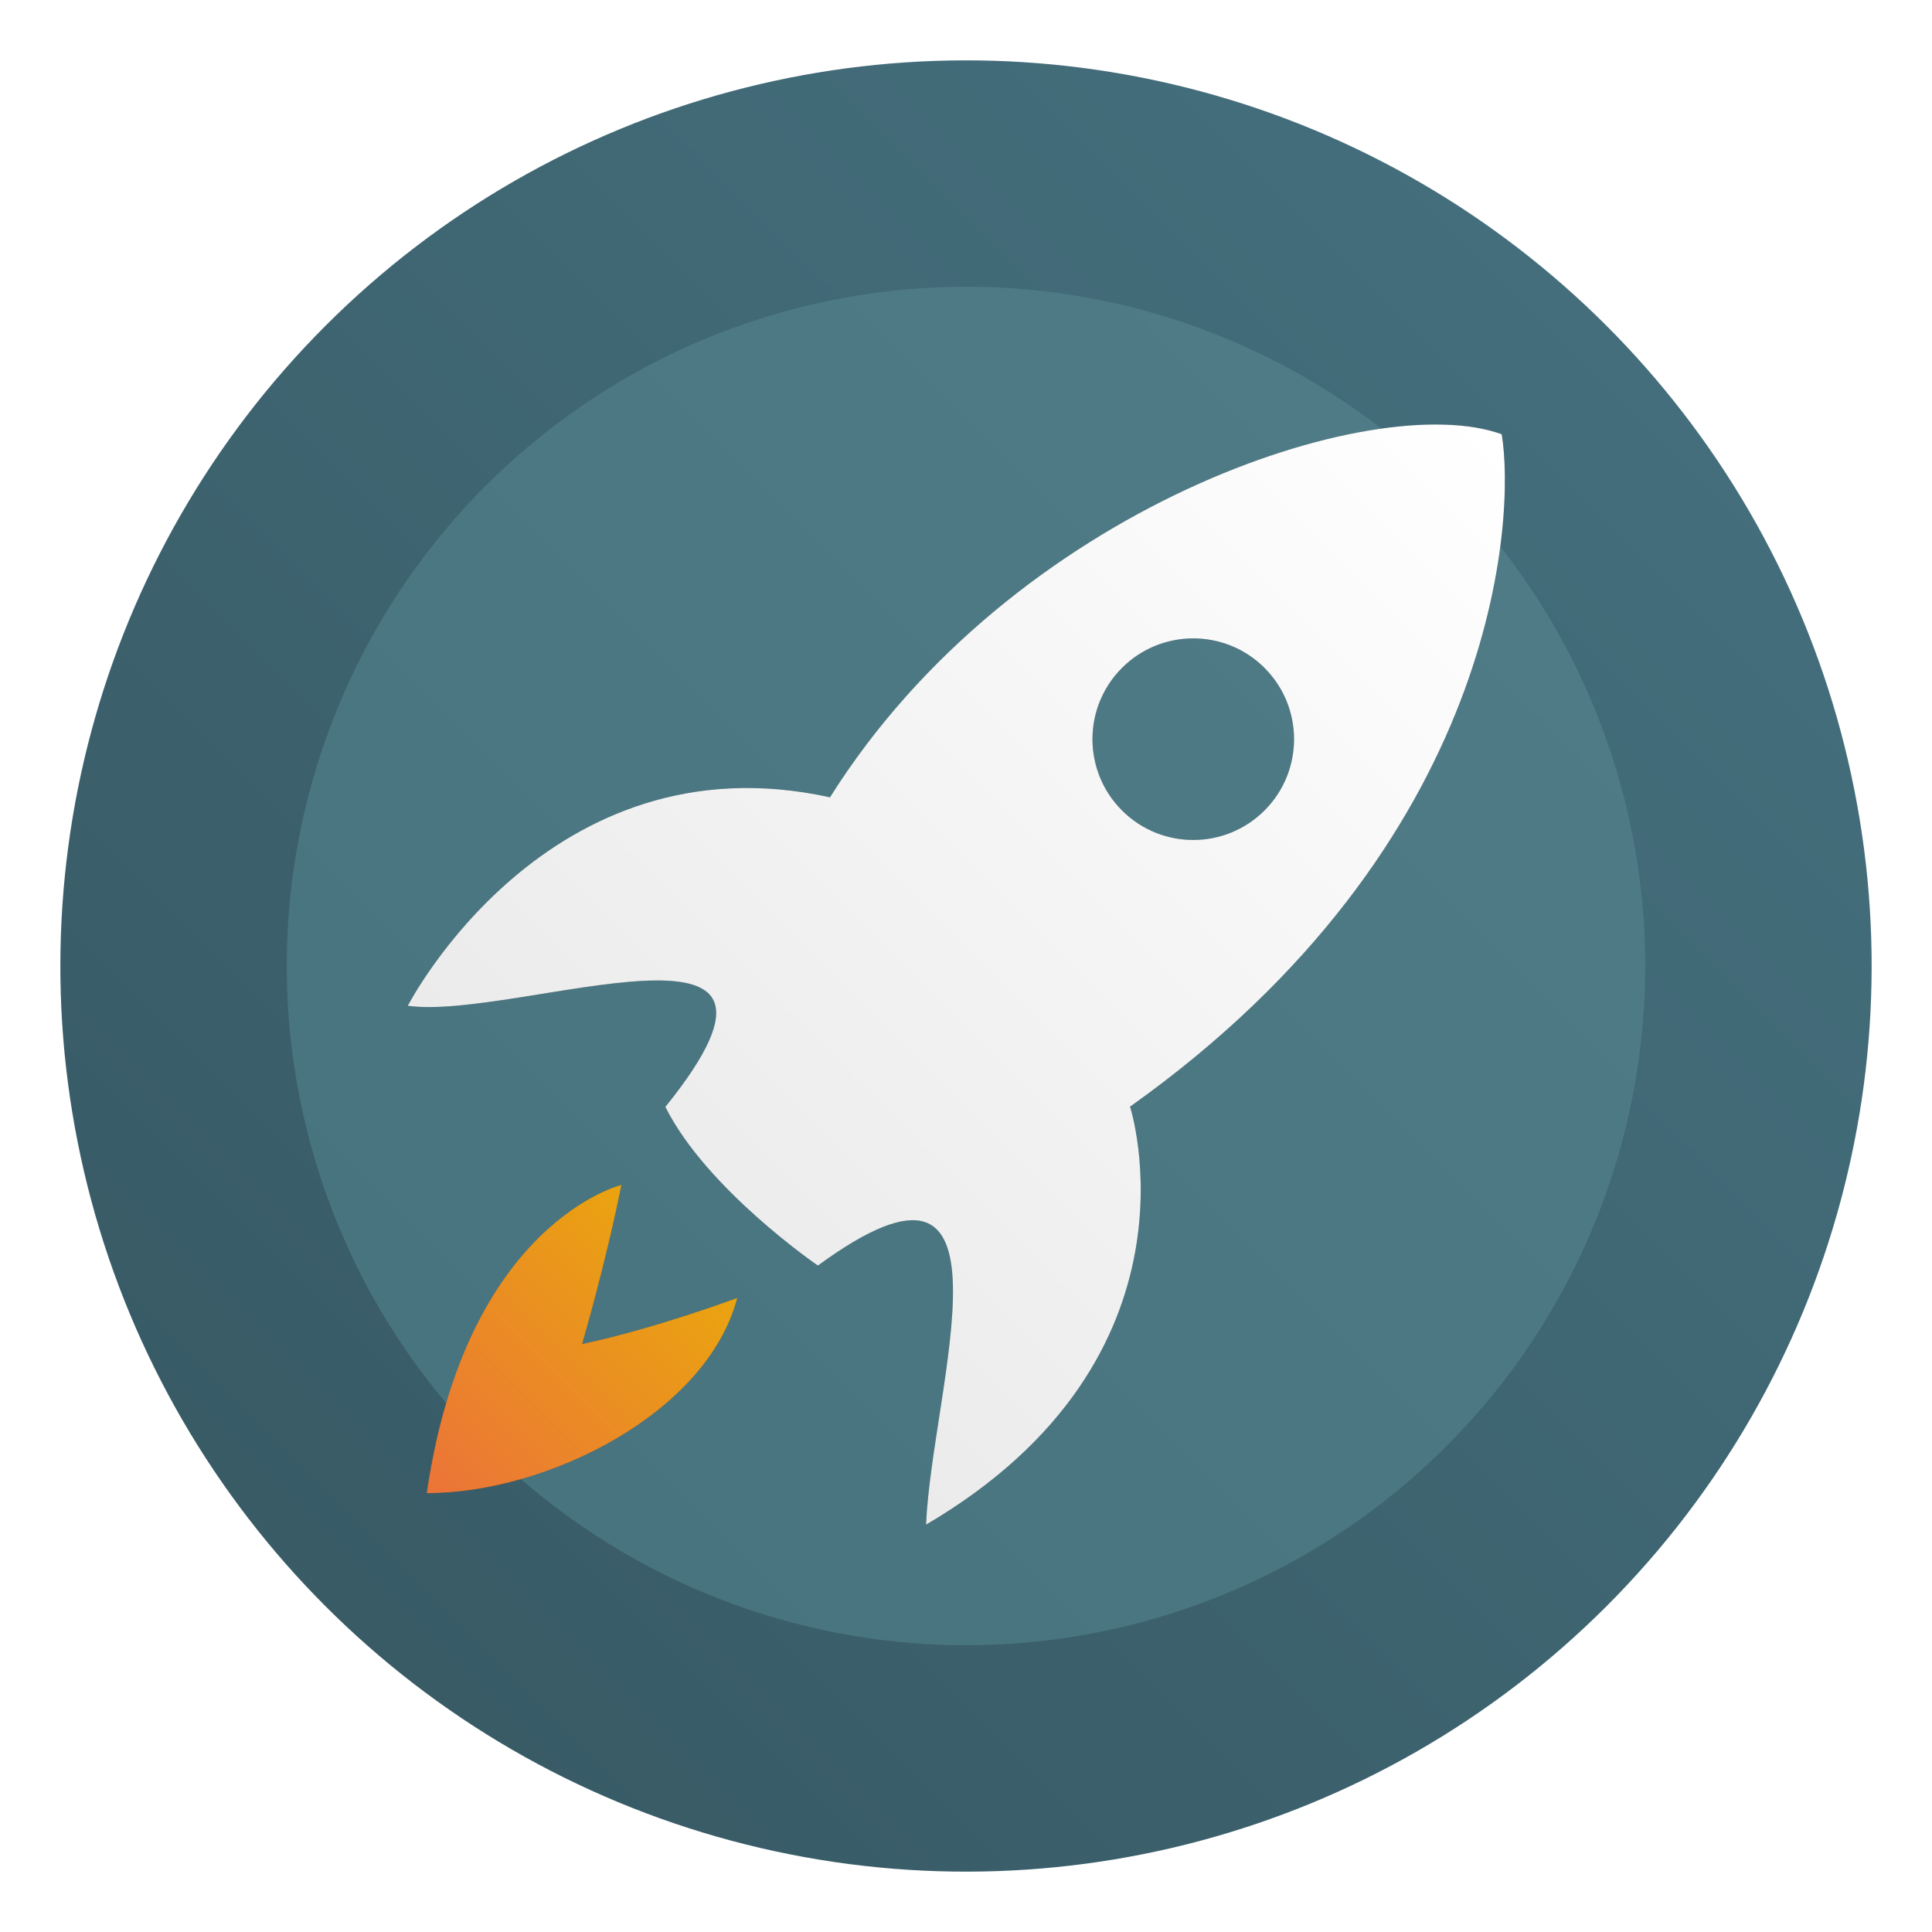 <?xml version="1.0" encoding="UTF-8"?>
<svg width="64" height="64" version="1.1" viewBox="0 0 64 64" xmlns="http://www.w3.org/2000/svg" xmlns:xlink="http://www.w3.org/1999/xlink">
 <defs>
  <linearGradient id="linearGradient1126" x1="-60.139" x2="-60.139" y1="1.981" y2="61.719" gradientTransform="translate(104.15 -32)" gradientUnits="userSpaceOnUse">
   <stop stop-color="#446e7c" offset="0"/>
   <stop stop-color="#385b66" offset="1"/>
  </linearGradient>
  <linearGradient id="linearGradient1130" x1="-60.139" x2="-60.139" y1="1.981" y2="61.719" gradientTransform="matrix(.75 0 0 .75 89.423 -24)" gradientUnits="userSpaceOnUse">
   <stop stop-color="#4f7b87" offset="0"/>
   <stop stop-color="#48747f" offset="1"/>
  </linearGradient>
  <filter id="filter1059" x="-.071" y="-.036" width="1.142" height="1.073" color-interpolation-filters="sRGB">
   <feGaussianBlur stdDeviation="0.678"/>
  </filter>
  <linearGradient id="linearGradient1037" x1="-25.966" x2="-25.966" y1="41.234" y2="51.82" gradientUnits="userSpaceOnUse">
   <stop stop-color="#eaa40f" offset="0"/>
   <stop stop-color="#eb7438" offset="1"/>
  </linearGradient>
  <linearGradient id="linearGradient1029" x1="-25.74" x2="-25.74" y1="6.963" y2="42.028" gradientUnits="userSpaceOnUse">
   <stop stop-color="#fff" offset="0"/>
   <stop stop-color="#ebebeb" offset="1"/>
  </linearGradient>
 </defs>
 <g>
  <circle transform="rotate(45)" cx="45.255" cy="3.5527e-15" r="30" fill="url(#linearGradient1126)" stroke-linecap="round" stroke-width="2.242"/>
  <circle transform="rotate(45)" cx="45.255" cy="3.5527e-15" r="22.5" fill="url(#linearGradient1130)" stroke-linecap="round" stroke-width="1.681"/>
  <g transform="matrix(.787 .787 -.787 .787 75.481 29.162)" filter="url(#filter1059)" opacity=".3">
   <path d="m-23.65 41.229s-1.098 2.4-2.295 4.232c0 0-1.221-2.23-2.522-4.174 0 0-2.476 4.065 2.391 10.584 2.562-2.562 4.206-7.603 2.426-10.643z" opacity="1"/>
   <path d="m-25.74 6.963c-3.65 1.705-8.767 11.801-6.494 21.777-7.267 4.647-4.498 13.273-4.498 13.273 2.617-1.975 6.668-11.529 7.549-3.293 2.606 0.869 6.549 0.129 6.549 0.129 1.185-7.665 4.971 0.182 7.729 3.176 2.479-9.523-4.504-13.09-4.504-13.09 2.259-13.348-4.337-20.557-6.33-21.973zm-0.123 9.908c0.017-1.43e-4 0.034-1.43e-4 0.051 0 1.657 0 3 1.343 3 3s-1.343 3-3 3-3-1.343-3-3c-2.35e-4 -1.637 1.312-2.972 2.949-3zm-1.072 23.564h2.408z" opacity="1"/>
  </g>
 </g>
 <g transform="matrix(.787 .787 -.787 .787 75.481 29.162)">
  <path d="m-23.65 41.229s-1.098 2.4-2.295 4.232c0 0-1.221-2.23-2.522-4.174 0 0-2.476 4.065 2.391 10.584 2.562-2.562 4.206-7.603 2.426-10.643z" fill="url(#linearGradient1037)"/>
  <path d="m-25.74 6.963c-3.65 1.705-8.767 11.801-6.494 21.777-7.267 4.647-4.498 13.273-4.498 13.273 2.617-1.975 6.668-11.529 7.549-3.293 2.606 0.869 6.549 0.129 6.549 0.129 1.185-7.665 4.971 0.182 7.729 3.176 2.479-9.523-4.504-13.09-4.504-13.09 2.259-13.348-4.337-20.557-6.33-21.973zm-0.123 9.908c0.017-1.43e-4 0.034-1.43e-4 0.051 0 1.657 0 3 1.343 3 3s-1.343 3-3 3-3-1.343-3-3c-2.35e-4 -1.637 1.312-2.972 2.949-3zm-1.072 23.564h2.408z" fill="url(#linearGradient1029)"/>
 </g>
</svg>
